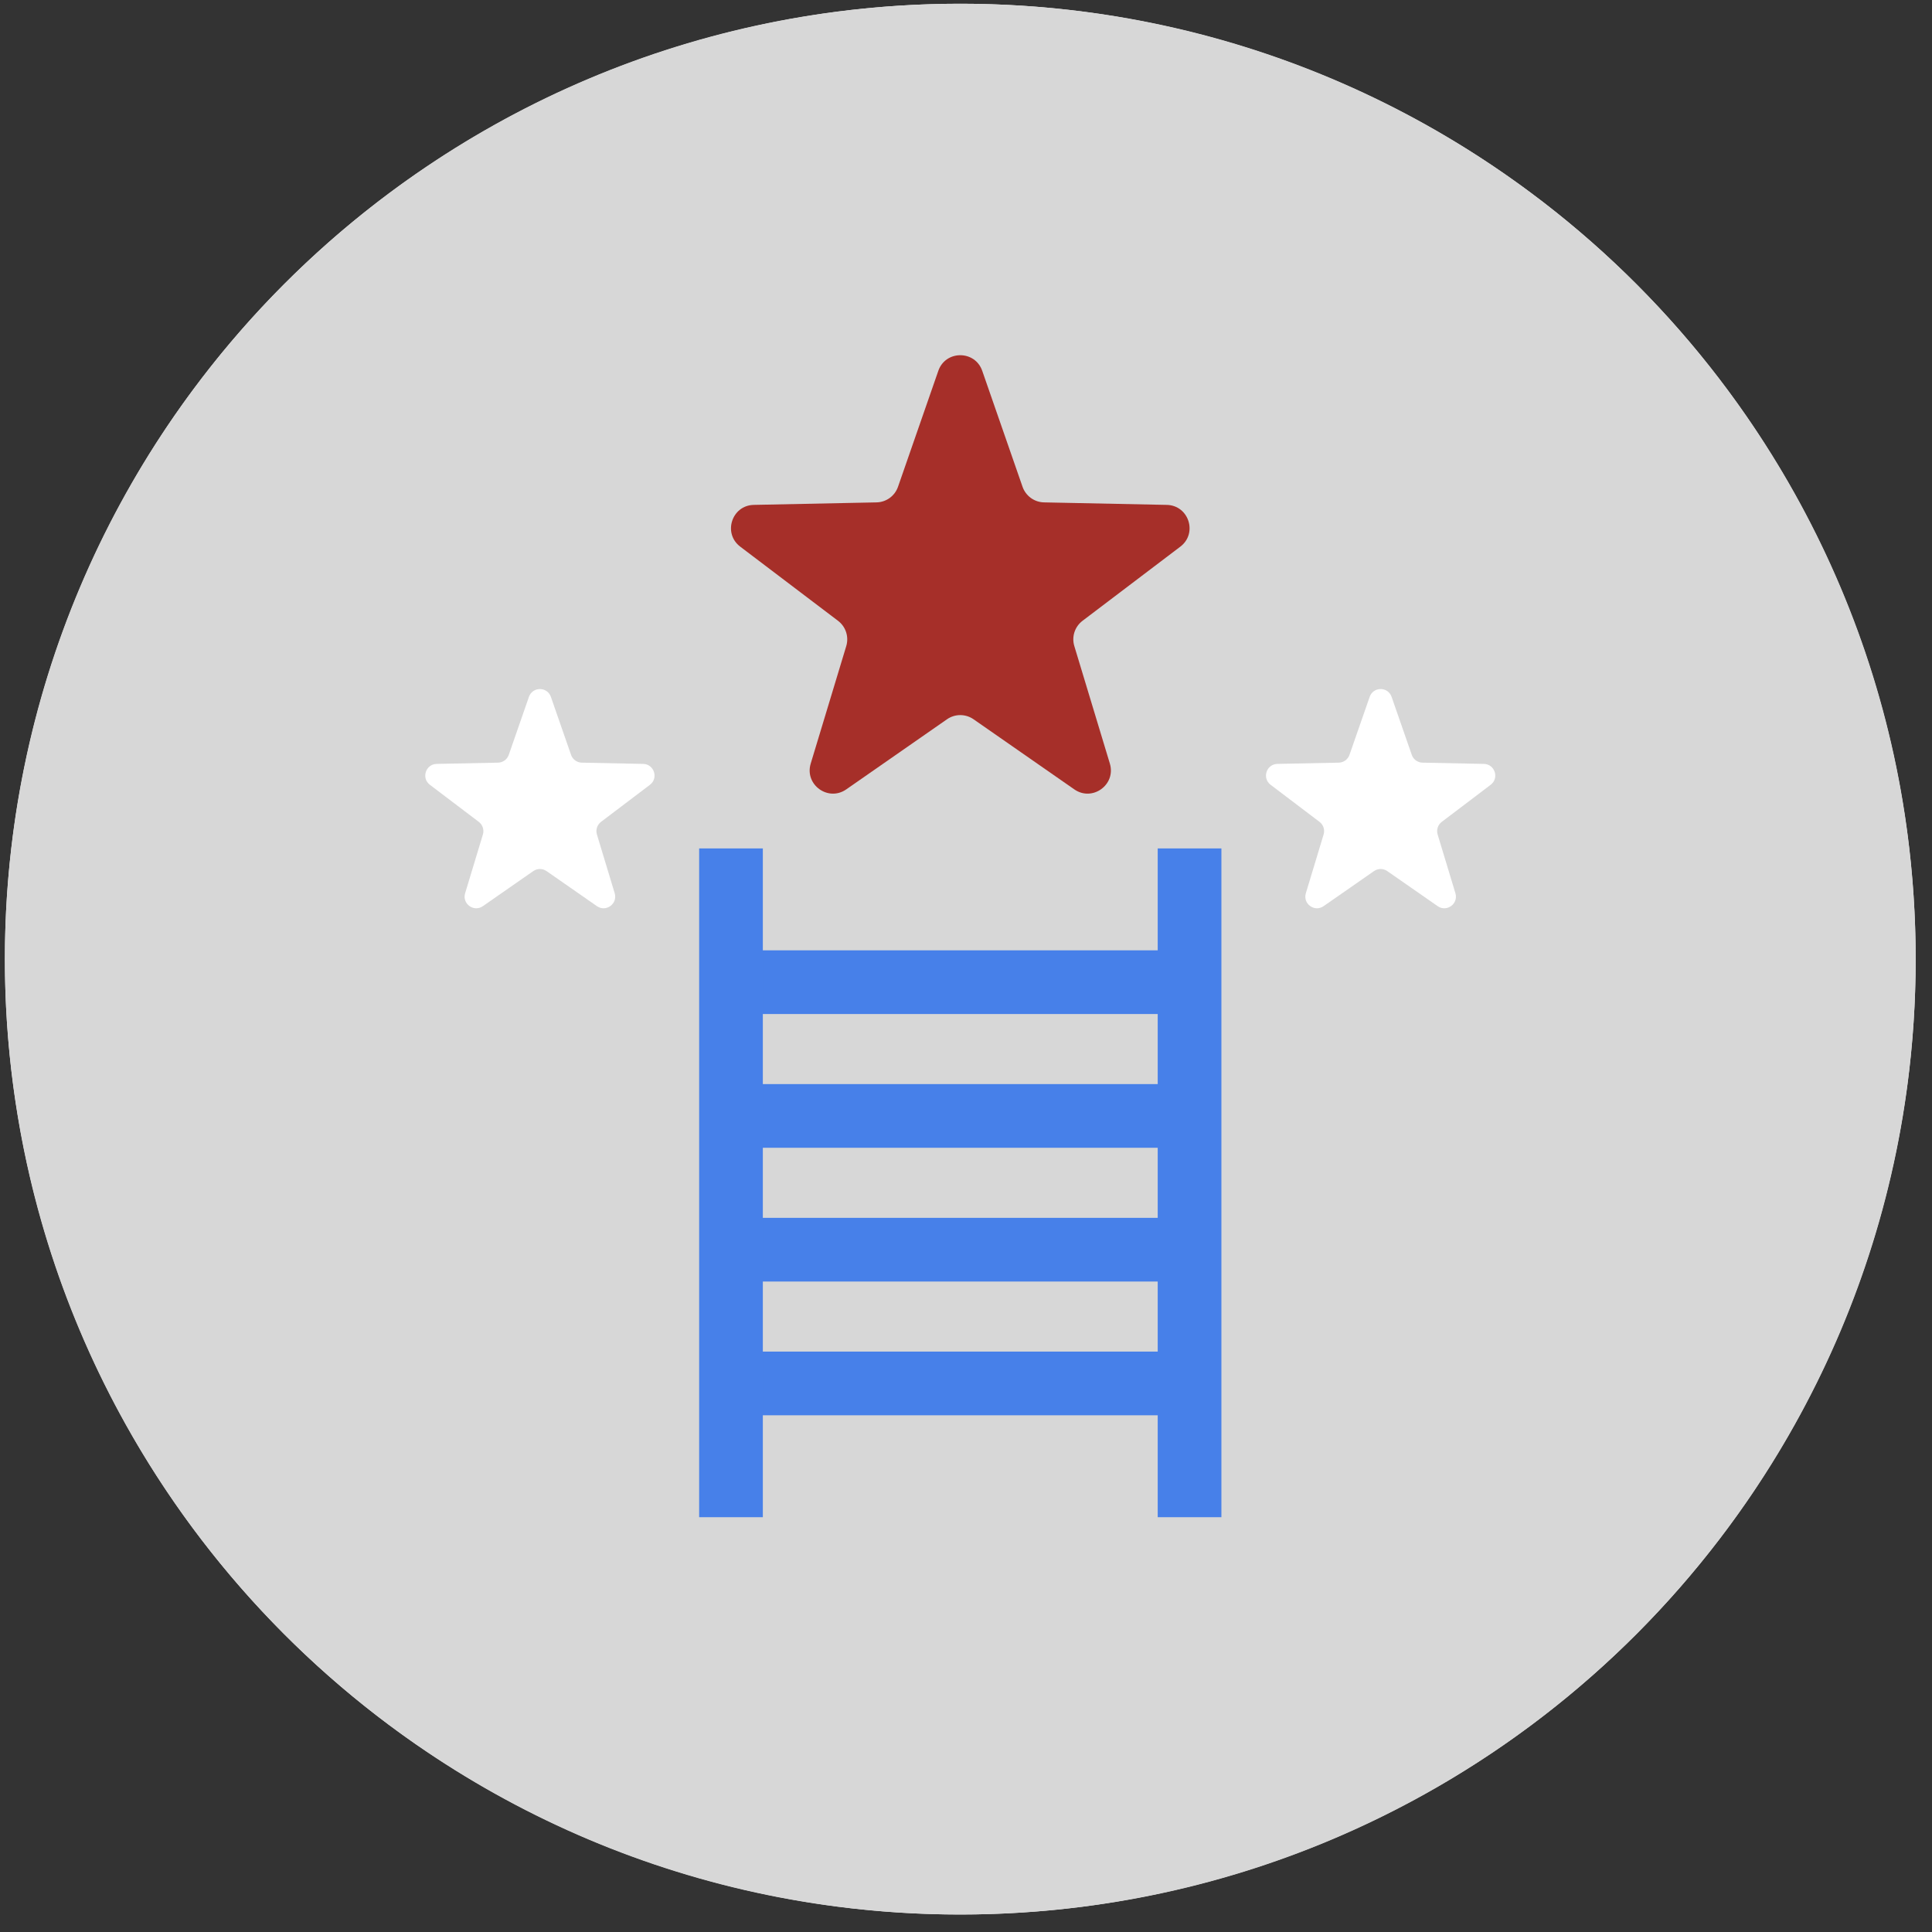 <svg width="91" height="91" viewBox="0 0 91 91" fill="none" xmlns="http://www.w3.org/2000/svg">
<rect x="0" y="0" width="91" height="91" fill="#333333" stroke="none"/>
<circle cx="45.23" cy="45.176" r="45" fill="#F6F6F6"/>
<g clip-path="url(#clip0_926_26092)">
<path d="M45.23 90.176C70.083 90.176 90.231 70.029 90.231 45.176C90.231 20.323 70.083 0.176 45.23 0.176C20.378 0.176 0.23 20.323 0.23 45.176C0.23 70.029 20.378 90.176 45.23 90.176Z" fill="#D7D7D7"/>
<path d="M44.605 33.879L39.86 37.181C39.007 37.774 37.885 36.959 38.186 35.965L39.86 30.431C39.992 29.993 39.838 29.518 39.473 29.241L34.866 25.748C34.039 25.121 34.467 23.802 35.505 23.781L41.286 23.663C41.744 23.654 42.148 23.36 42.298 22.927L44.196 17.467C44.537 16.486 45.924 16.486 46.265 17.467L48.163 22.927C48.314 23.36 48.718 23.654 49.176 23.663L54.956 23.781C55.994 23.802 56.423 25.121 55.595 25.748L50.988 29.241C50.623 29.518 50.469 29.993 50.602 30.431L52.276 35.965C52.576 36.959 51.454 37.774 50.602 37.181L45.856 33.879C45.48 33.617 44.981 33.617 44.605 33.879Z" fill="#A62F29"/>
<path d="M25.117 41.03L22.745 42.681C22.319 42.978 21.757 42.57 21.908 42.073L22.745 39.306C22.811 39.087 22.734 38.85 22.552 38.711L20.248 36.965C19.834 36.651 20.049 35.992 20.568 35.981L23.458 35.922C23.687 35.917 23.889 35.771 23.964 35.554L24.913 32.824C25.084 32.333 25.777 32.333 25.948 32.824L26.897 35.554C26.972 35.771 27.174 35.917 27.403 35.922L30.293 35.981C30.812 35.992 31.026 36.651 30.613 36.965L28.309 38.711C28.127 38.85 28.049 39.087 28.116 39.306L28.953 42.073C29.103 42.57 28.542 42.978 28.116 42.681L25.743 41.03C25.555 40.899 25.305 40.899 25.117 41.03Z" fill="white"/>
<path d="M64.717 41.03L62.344 42.681C61.918 42.978 61.357 42.57 61.507 42.073L62.344 39.306C62.411 39.087 62.334 38.85 62.151 38.711L59.848 36.965C59.434 36.651 59.648 35.992 60.167 35.981L63.057 35.922C63.286 35.917 63.488 35.771 63.563 35.554L64.513 32.824C64.683 32.333 65.377 32.333 65.547 32.824L66.496 35.554C66.572 35.771 66.773 35.917 67.002 35.922L69.892 35.981C70.412 35.992 70.626 36.651 70.212 36.965L67.909 38.711C67.726 38.85 67.649 39.087 67.715 39.306L68.552 42.073C68.703 42.57 68.142 42.978 67.716 42.681L65.343 41.03C65.155 40.899 64.905 40.899 64.717 41.03Z" fill="white"/>
<path d="M34.431 65.162H56.031" stroke="#4780E9" stroke-width="3" stroke-miterlimit="10"/>
<path d="M34.431 58.862H56.031" stroke="#4780E9" stroke-width="3" stroke-miterlimit="10"/>
<path d="M34.431 52.562H56.031" stroke="#4780E9" stroke-width="3" stroke-miterlimit="10"/>
<path d="M34.431 46.262H56.031" stroke="#4780E9" stroke-width="3" stroke-miterlimit="10"/>
<path d="M34.431 71.462V39.962" stroke="#4780E9" stroke-width="3" stroke-miterlimit="10"/>
<path d="M56.03 39.962V71.462" stroke="#4780E9" stroke-width="3" stroke-miterlimit="10"/>
</g>
<defs>
<clipPath id="clip0_926_26092">
<rect width="90" height="90" fill="white" transform="translate(0.23 0.176)"/>
</clipPath>
</defs>
</svg>
